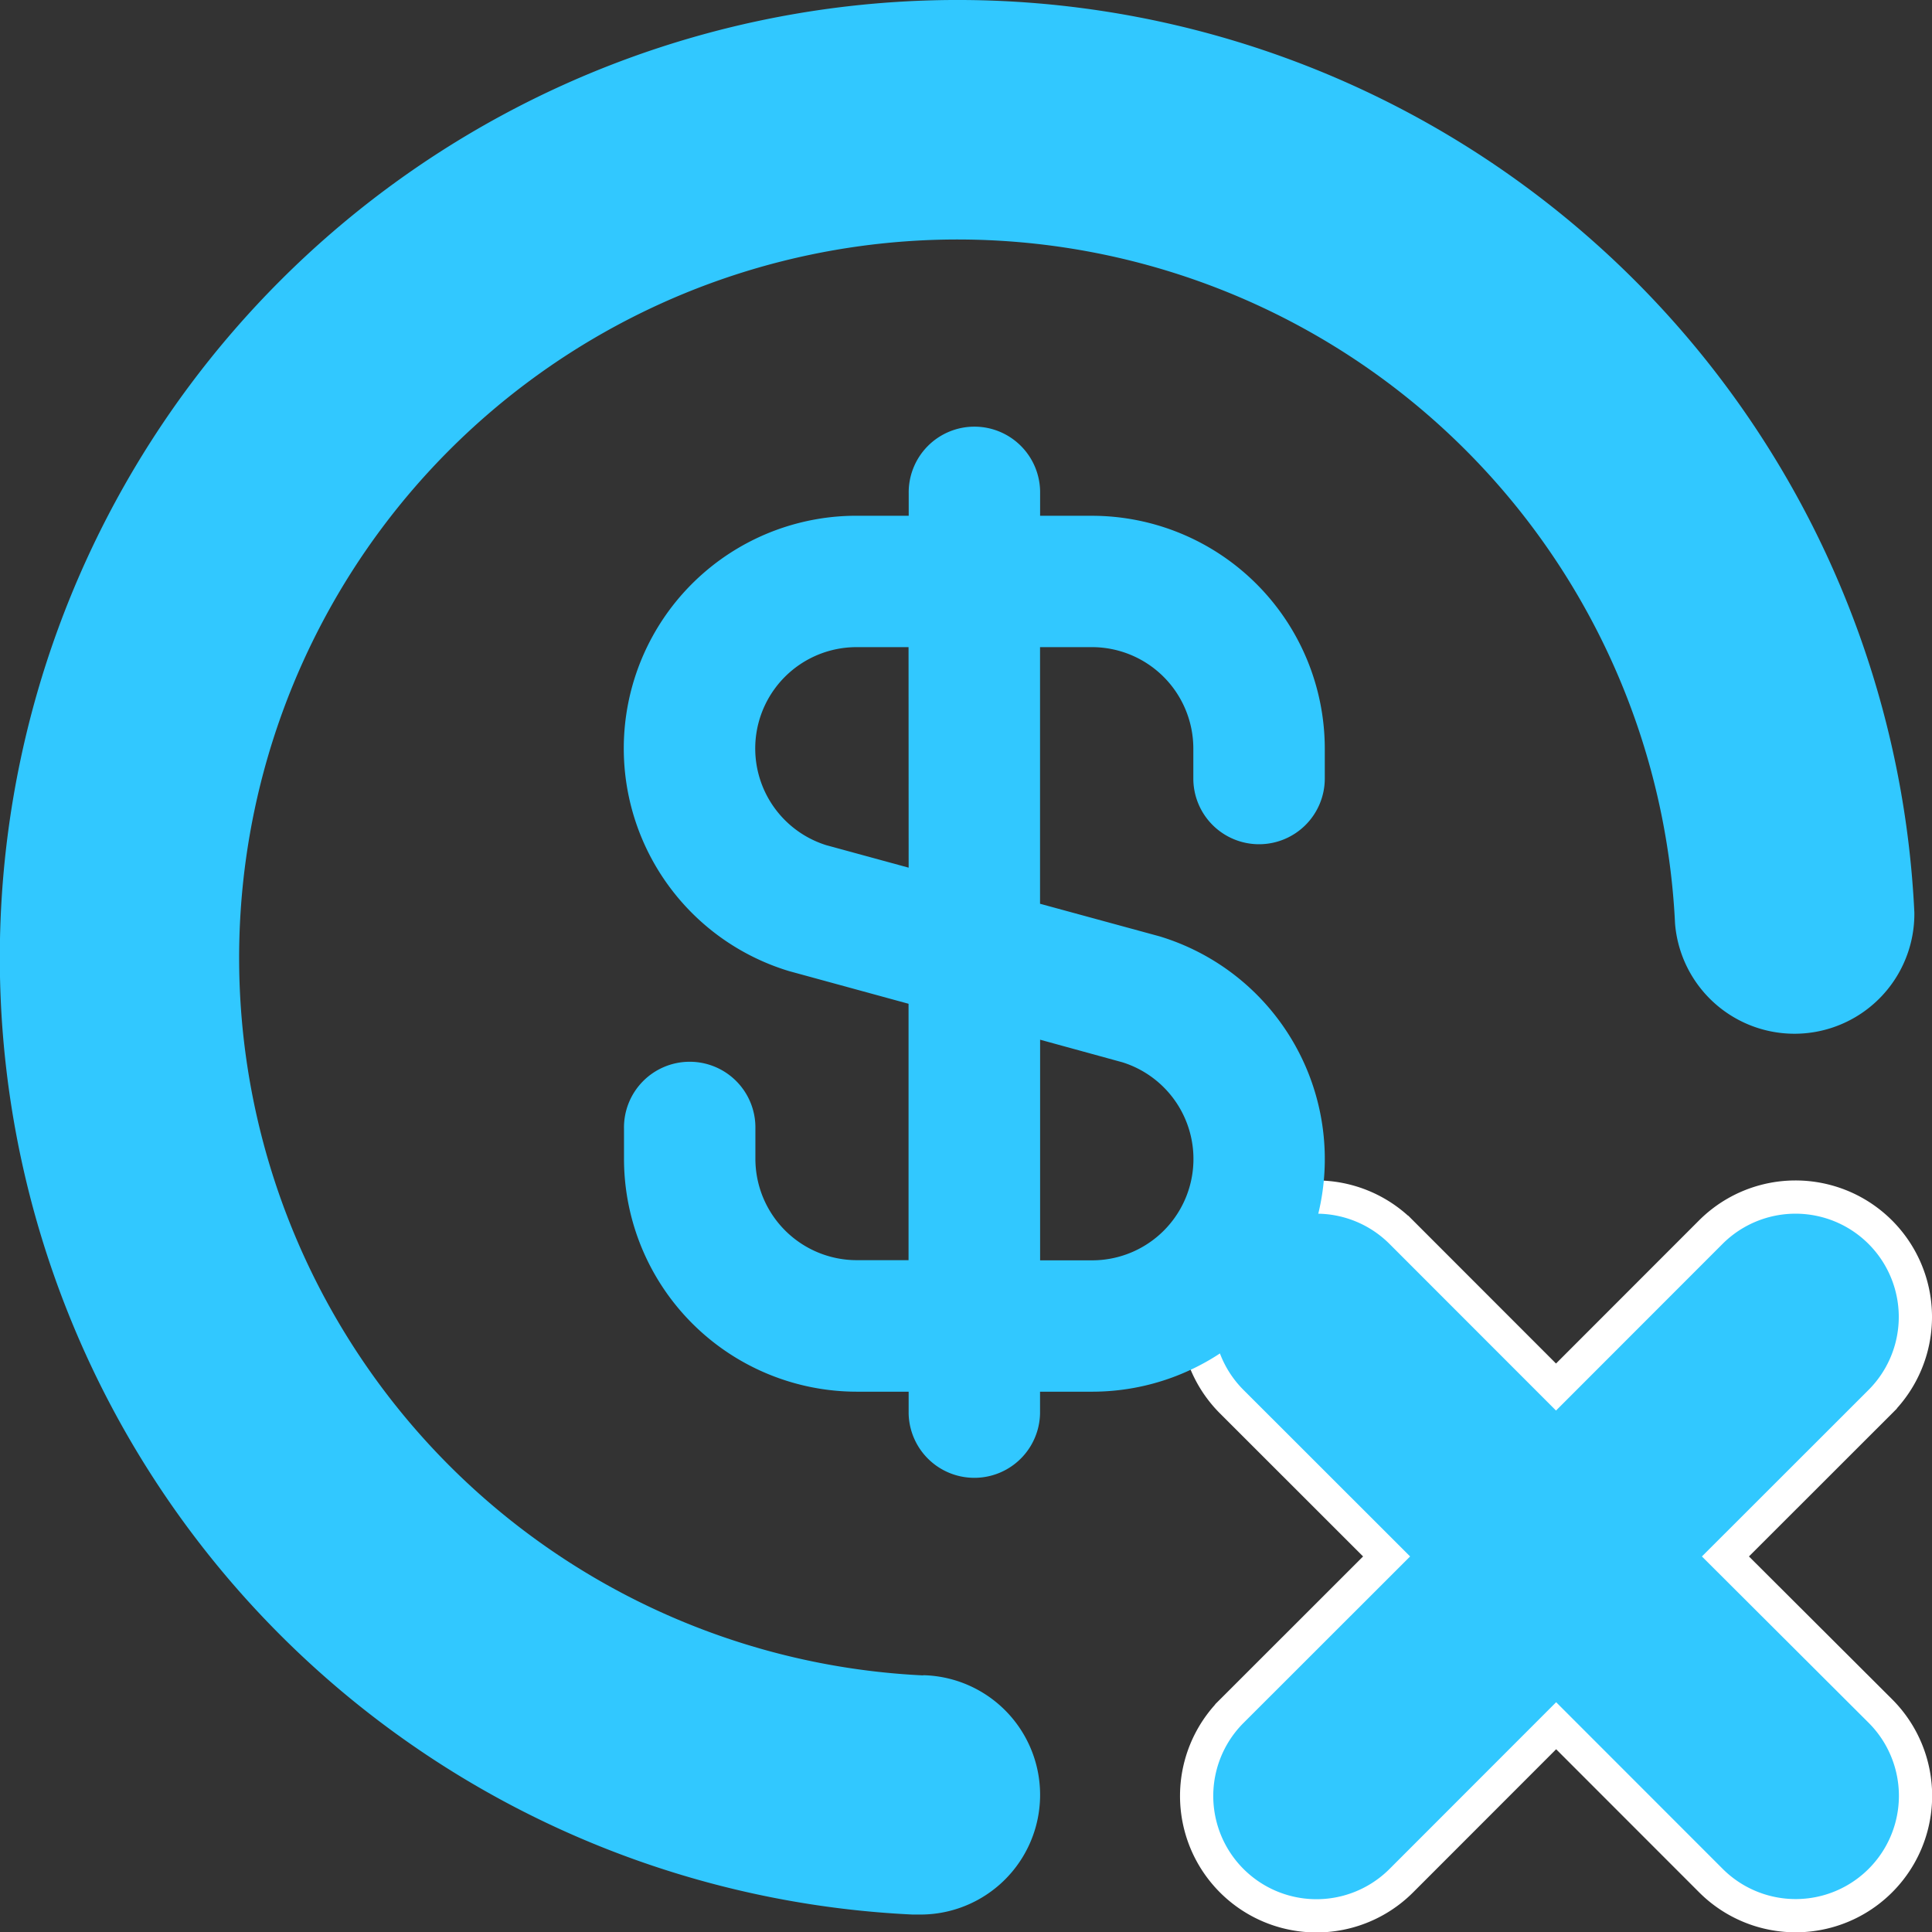<svg xmlns="http://www.w3.org/2000/svg" width="58.127" height="58.135"><rect width="100%" height="100%" fill="#333333" stroke="none"/><g data-name="Grupo 1768"><g data-name="Grupo 1766"><path data-name="Caminho 14396" d="M27.78,50.406A21.613,21.613,0,1,1,50.4,27.785a3.606,3.606,0,0,0,7.2-.336A28.817,28.817,0,1,0,27.443,57.6h.17a3.6,3.6,0,0,0,.166-7.2Z" transform="translate(-.004 .001)" fill="#31c8ff"/></g><path data-name="Caminho 14402" d="M30.9,25.807l4.659-4.656a3.6,3.6,0,1,0-5.1-5.1l-4.656,4.659-4.656-4.659a3.6,3.6,0,1,0-5.1,5.1l4.659,4.656-4.659,4.656a3.6,3.6,0,1,0,5.1,5.1L25.807,30.9l4.656,4.659a3.6,3.6,0,1,0,5.1-5.1Z" transform="translate(21.012 21.021)" fill="#31c8ff" stroke="#fff"/><g data-name="Grupo 2003"><path data-name="Caminho 14401" d="M23.11,12.519a1.977,1.977,0,0,0,1.977-1.977V9.637a7.011,7.011,0,0,0-7-7H16.522V1.977a1.977,1.977,0,1,0-3.953,0v.659H11a7,7,0,0,0-2.031,13.7l3.595.983v7.714H11A3.052,3.052,0,0,1,7.956,21.99v-.905a1.977,1.977,0,1,0-3.953,0v.905a7.011,7.011,0,0,0,7,7h1.564v.659a1.977,1.977,0,0,0,3.953,0v-.659h1.564a7,7,0,0,0,2.031-13.7l-3.595-.98V6.589h1.564a3.052,3.052,0,0,1,3.048,3.048v.905a1.977,1.977,0,0,0,1.977,1.977ZM19,19.08a3.049,3.049,0,0,1-.922,5.958H16.522V18.4Zm-6.433-5.856-2.48-.677A3.049,3.049,0,0,1,11,6.589h1.564Z" transform="translate(14.771 12.881)" fill="#31c8ff"/></g></g></svg>